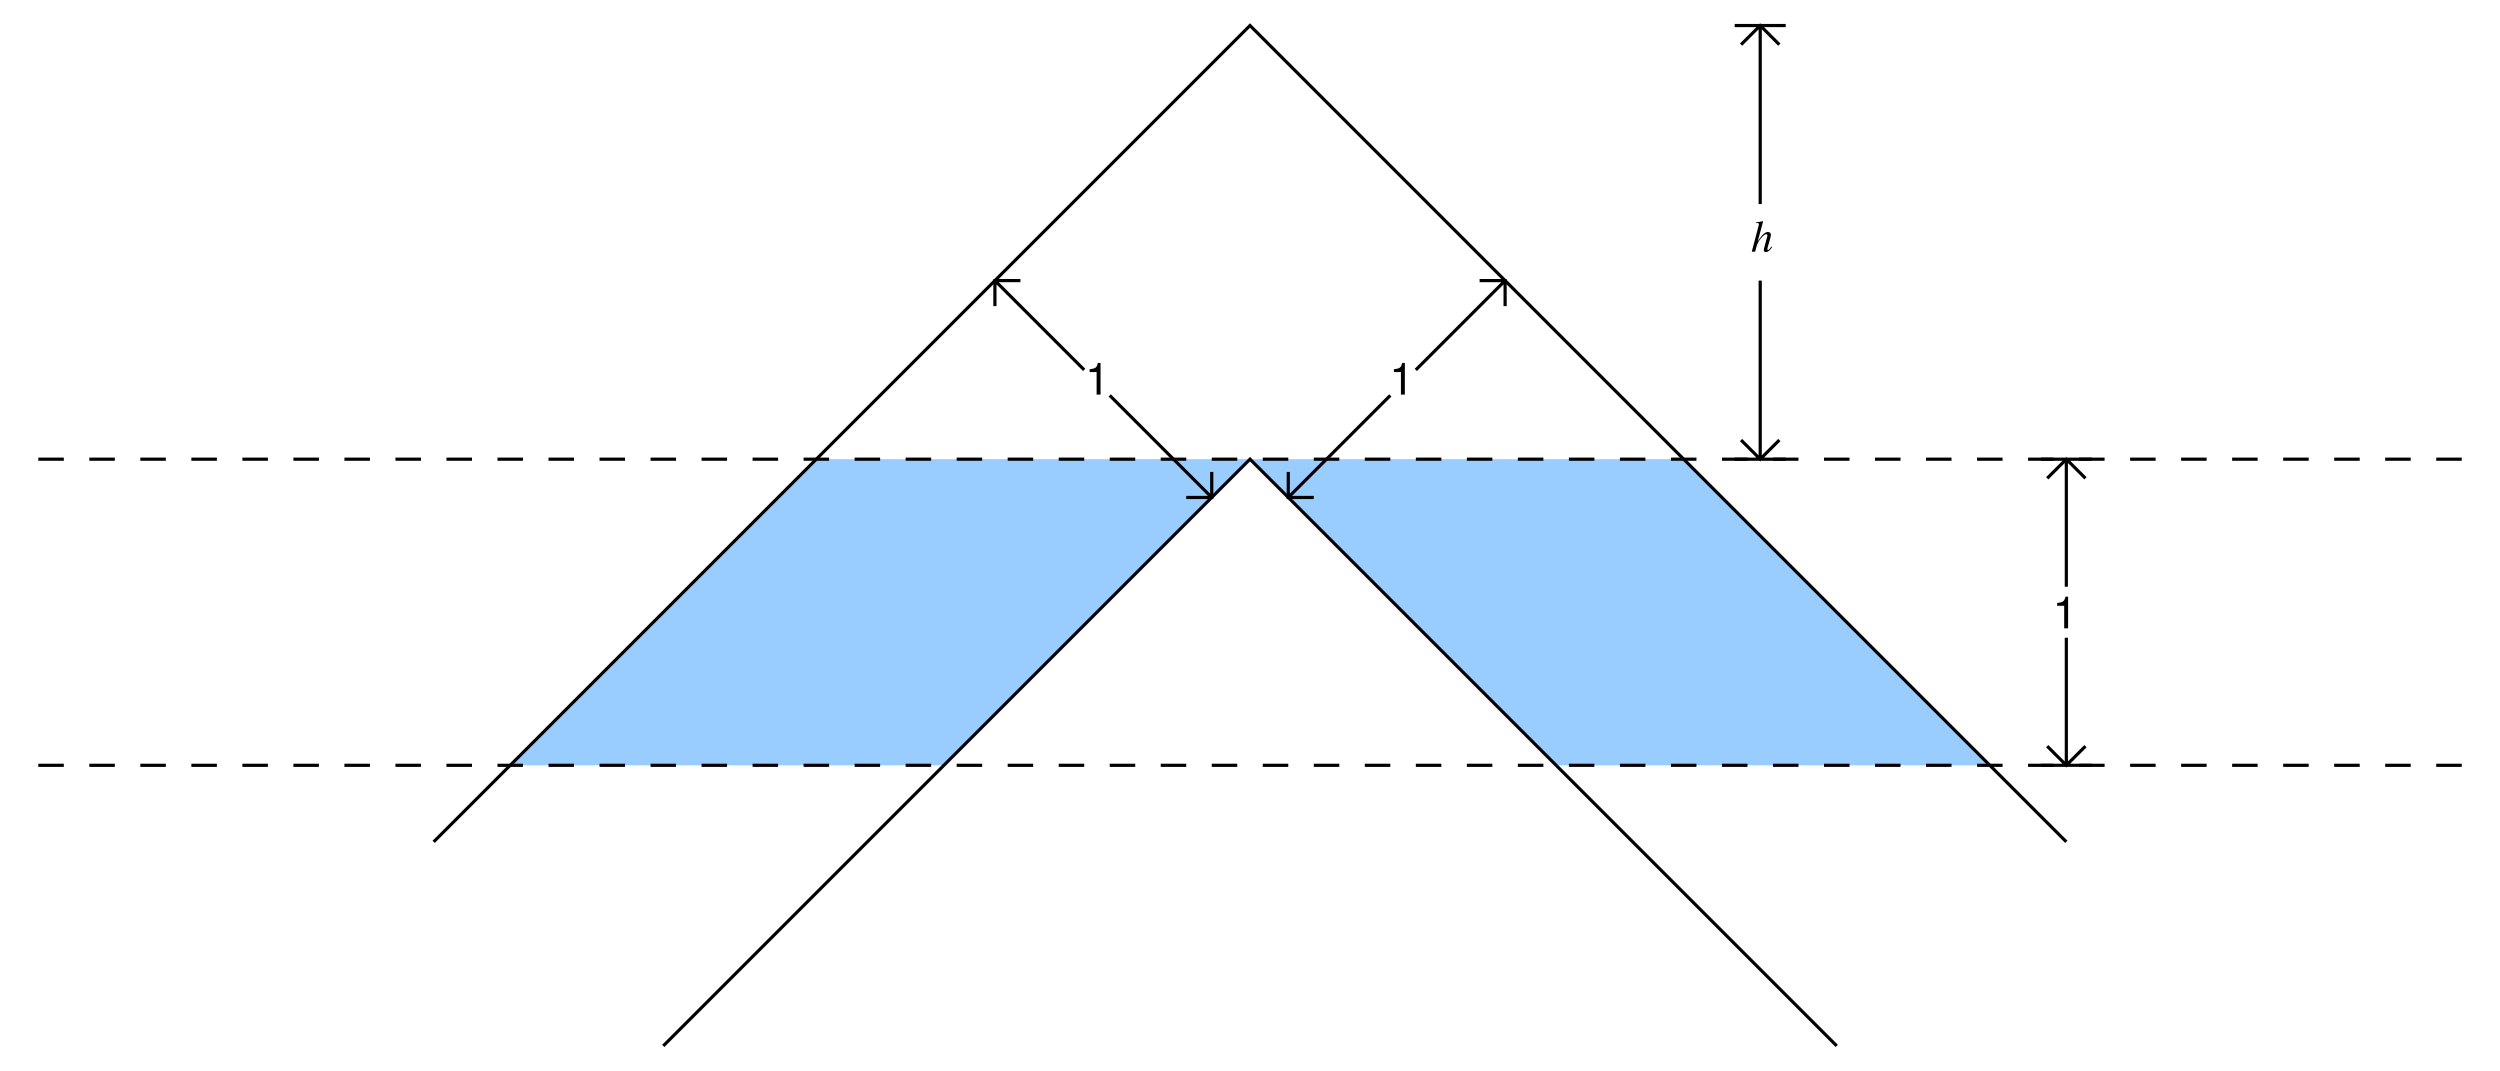 <?xml version="1.0" encoding="UTF-8" standalone="no"?>
<svg xmlns="http://www.w3.org/2000/svg" version="1.1" viewBox="0 0 784 336">
<rect fill="#ffffff" stroke="none" height="336" width="784" y="0" x="0" />
<rect fill="#99ccff" stroke="none" height="96" width="512" y="144" x="136" />
<path fill="#ffffff" stroke="none" d="m0,0,0,336,784,0,0-336zm392,8,256,256-136,0-120-120-120,120-136,0z" />
<path fill="none" stroke="#000000" stroke-width="1" d="m136,264,256-256,256,256m-72,64-184-184-184,184" />
<path fill="none" stroke="#000000" stroke-width="1" d="m764,240,8,0m-8-96,8,0m-24,96,8,0m-8-96,8,0m-24,96,8,0m-8-96,8,0m-24,96,8,0m-8-96,8,0m-24,96,8,0m-8-96,8,0m-24,96,8,0m-8-96,8,0m-24,96,8,0m-8-96,8,0m-24,96,8,0m-8-96,8,0m-24,96,8,0m-8-96,8,0m-24,96,8,0m-8-96,8,0m-24,96,8,0m-8-96,8,0m-24,96,8,0m-8-96,8,0m-24,96,8,0m-8-96,8,0m-24,96,8,0m-8-96,8,0m-24,96,8,0m-8-96,8,0m-24,96,8,0m-8-96,8,0m-24,96,8,0m-8-96,8,0m-24,96,8,0m-8-96,8,0m-24,96,8,0m-8-96,8,0m-24,96,8,0m-8-96,8,0m-24,96,8,0m-8-96,8,0m-24,96,8,0m-8-96,8,0m-24,96,8,0m-8-96,8,0m-24,96,8,0m-8-96,8,0m-24,96,8,0m-8-96,8,0m-24,96,8,0m-8-96,8,0m-24,96,8,0m-8-96,8,0m-24,96,8,0m-8-96,8,0m-24,96,8,0m-8-96,8,0m-24,96,8,0m-8-96,8,0m-24,96,8,0m-8-96,8,0m-24,96,8,0m-8-96,8,0m-24,96,8,0m-8-96,8,0m-24,96,8,0m-8-96,8,0m-24,96,8,0m-8-96,8,0m-24,96,8,0m-8-96,8,0m-24,96,8,0m-8-96,8,0m-24,96,8,0m-8-96,8,0m-24,96,8,0m-8-96,8,0m-24,96,8,0m-8-96,8,0m-24,96,8,0m-8-96,8,0m-24,96,8,0m-8-96,8,0m-24,96,8,0m-8-96,8,0m-24,96,8,0m-8-96,8,0m-24,96,8,0m-8-96,8,0m-24,96,8,0m-8-96,8,0m-24,96,8,0m-8-96,8,0m-24,96,8,0m-8-96,8,0" />
<path fill="none" stroke="#000000" stroke-width="1" d="m560,8-16,0m16,136-16,0m8-136,0,56m0,24,0,56m-6-130,6-6,6,6m-12,124,6,6,6-6m98,6-16,0m16,96-16,0m8-96,0,40m0,16,0,40m-6-90,6-6,6,6m-12,84,6,6,6-6m-242-78-8,0,0-8m68-52,0-8-8,0m8,0-28,28m-8,8-32,32m-32,0,8,0,0-8m-68-52,0-8,8,0m-8,0,28,28m8,8,32,32" />
<path fill="#000" stroke="none" d="m555.6,77.28c-0.756,0.952-0.924,1.106-1.148,1.106-0.126,0-0.224-0.126-0.224-0.252,0-0.14,0.224-1.022,0.462-1.75,0.406-1.33,0.672-2.366,0.672-2.702,0-0.56-0.378-0.938-0.924-0.938-0.91,0-1.904,0.924-3.206,2.954l1.68-6.272-0.07-0.07c-0.812,0.182-1.358,0.28-2.198,0.378v0.21h0.364c0.014,0,0.028,0,0.042-0.014,0.196-0.084,0.532,0.154,0.532,0.35s-0.07,0.546-0.196,0.952c-0.014,0.014-0.056,0.21-0.14,0.518l-1.89,7.168h1.05c0.56-2.156,0.742-2.632,1.302-3.486,0.728-1.106,1.68-1.974,2.17-1.974,0.21,0,0.392,0.168,0.392,0.35,0,0.056-0.042,0.238-0.098,0.462l-0.77,2.898c-0.182,0.686-0.28,1.12-0.28,1.288,0,0.364,0.238,0.588,0.616,0.588,0.714,0,1.204-0.378,2.044-1.596l-0.182-0.168m91.73,112.7,0,7.07,1.232,0,0-9.926-0.812,0c-0.434,1.526-0.714,1.736-2.618,1.974v0.882h2.198m-208-73.3v7.07h1.232v-9.926h-0.812c-0.434,1.526-0.714,1.736-2.618,1.974v0.882h2.198m-95.43,0,0,7.07,1.232,0,0-9.926-0.812,0c-0.434,1.526-0.714,1.736-2.618,1.974v0.882h2.198" />
</svg>
